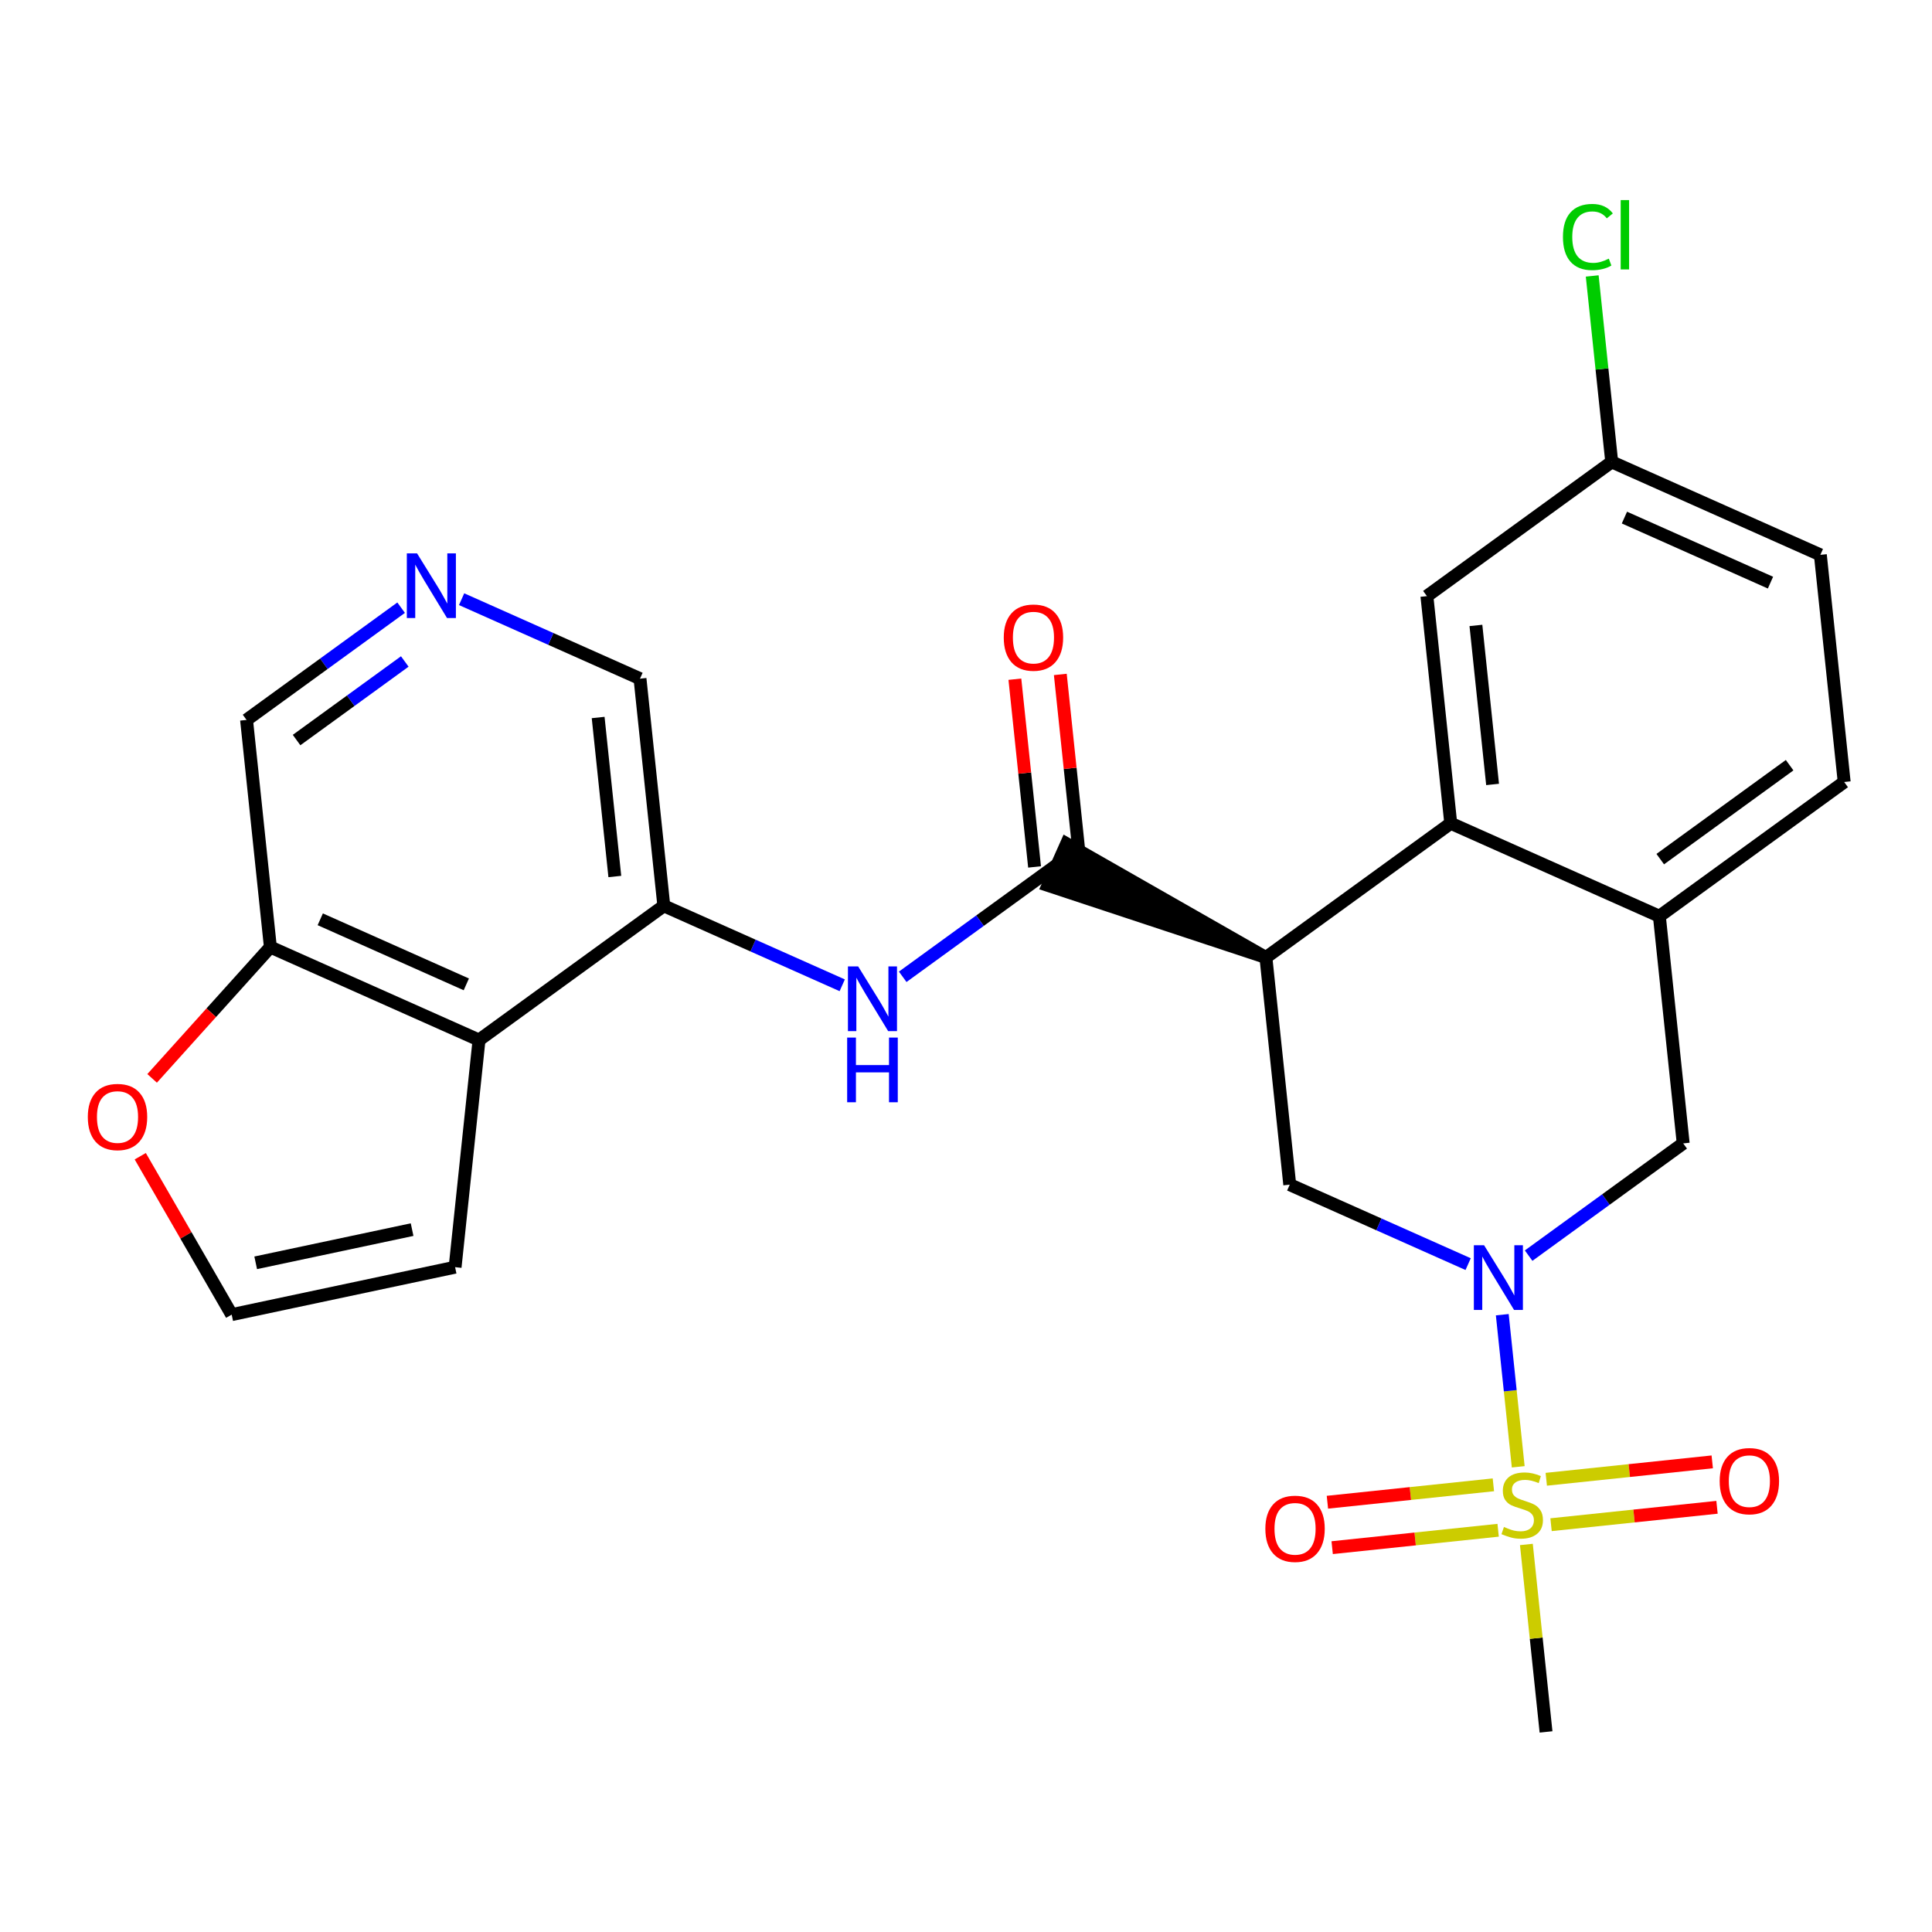 <?xml version='1.0' encoding='iso-8859-1'?>
<svg version='1.1' baseProfile='full'
              xmlns='http://www.w3.org/2000/svg'
                      xmlns:rdkit='http://www.rdkit.org/xml'
                      xmlns:xlink='http://www.w3.org/1999/xlink'
                  xml:space='preserve'
width='300px' height='300px' viewBox='0 0 300 300'>
<!-- END OF HEADER -->
<rect style='opacity:1.0;fill:#FFFFFF;stroke:none' width='300' height='300' x='0' y='0'> </rect>
<rect style='opacity:1.0;fill:#FFFFFF;stroke:none' width='300' height='300' x='0' y='0'> </rect>
<path class='bond-0 atom-0 atom-1' d='M 240.068,268.932 L 238.541,254.377' style='fill:none;fill-rule:evenodd;stroke:#000000;stroke-width:2.0px;stroke-linecap:butt;stroke-linejoin:miter;stroke-opacity:1' />
<path class='bond-0 atom-0 atom-1' d='M 238.541,254.377 L 237.015,239.823' style='fill:none;fill-rule:evenodd;stroke:#CCCC00;stroke-width:2.0px;stroke-linecap:butt;stroke-linejoin:miter;stroke-opacity:1' />
<path class='bond-1 atom-1 atom-2' d='M 240.845,236.755 L 253.731,235.403' style='fill:none;fill-rule:evenodd;stroke:#CCCC00;stroke-width:2.0px;stroke-linecap:butt;stroke-linejoin:miter;stroke-opacity:1' />
<path class='bond-1 atom-1 atom-2' d='M 253.731,235.403 L 266.617,234.052' style='fill:none;fill-rule:evenodd;stroke:#FF0000;stroke-width:2.0px;stroke-linecap:butt;stroke-linejoin:miter;stroke-opacity:1' />
<path class='bond-1 atom-1 atom-2' d='M 240.105,229.7 L 252.991,228.349' style='fill:none;fill-rule:evenodd;stroke:#CCCC00;stroke-width:2.0px;stroke-linecap:butt;stroke-linejoin:miter;stroke-opacity:1' />
<path class='bond-1 atom-1 atom-2' d='M 252.991,228.349 L 265.877,226.997' style='fill:none;fill-rule:evenodd;stroke:#FF0000;stroke-width:2.0px;stroke-linecap:butt;stroke-linejoin:miter;stroke-opacity:1' />
<path class='bond-2 atom-1 atom-3' d='M 231.891,230.562 L 219.005,231.913' style='fill:none;fill-rule:evenodd;stroke:#CCCC00;stroke-width:2.0px;stroke-linecap:butt;stroke-linejoin:miter;stroke-opacity:1' />
<path class='bond-2 atom-1 atom-3' d='M 219.005,231.913 L 206.119,233.265' style='fill:none;fill-rule:evenodd;stroke:#FF0000;stroke-width:2.0px;stroke-linecap:butt;stroke-linejoin:miter;stroke-opacity:1' />
<path class='bond-2 atom-1 atom-3' d='M 232.631,237.617 L 219.745,238.968' style='fill:none;fill-rule:evenodd;stroke:#CCCC00;stroke-width:2.0px;stroke-linecap:butt;stroke-linejoin:miter;stroke-opacity:1' />
<path class='bond-2 atom-1 atom-3' d='M 219.745,238.968 L 206.859,240.32' style='fill:none;fill-rule:evenodd;stroke:#FF0000;stroke-width:2.0px;stroke-linecap:butt;stroke-linejoin:miter;stroke-opacity:1' />
<path class='bond-3 atom-1 atom-4' d='M 235.75,227.764 L 234.511,215.955' style='fill:none;fill-rule:evenodd;stroke:#CCCC00;stroke-width:2.0px;stroke-linecap:butt;stroke-linejoin:miter;stroke-opacity:1' />
<path class='bond-3 atom-1 atom-4' d='M 234.511,215.955 L 233.273,204.146' style='fill:none;fill-rule:evenodd;stroke:#0000FF;stroke-width:2.0px;stroke-linecap:butt;stroke-linejoin:miter;stroke-opacity:1' />
<path class='bond-4 atom-4 atom-5' d='M 237.364,194.975 L 249.365,186.26' style='fill:none;fill-rule:evenodd;stroke:#0000FF;stroke-width:2.0px;stroke-linecap:butt;stroke-linejoin:miter;stroke-opacity:1' />
<path class='bond-4 atom-4 atom-5' d='M 249.365,186.26 L 261.366,177.545' style='fill:none;fill-rule:evenodd;stroke:#000000;stroke-width:2.0px;stroke-linecap:butt;stroke-linejoin:miter;stroke-opacity:1' />
<path class='bond-26 atom-26 atom-4' d='M 200.271,183.953 L 214.122,190.123' style='fill:none;fill-rule:evenodd;stroke:#000000;stroke-width:2.0px;stroke-linecap:butt;stroke-linejoin:miter;stroke-opacity:1' />
<path class='bond-26 atom-26 atom-4' d='M 214.122,190.123 L 227.973,196.293' style='fill:none;fill-rule:evenodd;stroke:#0000FF;stroke-width:2.0px;stroke-linecap:butt;stroke-linejoin:miter;stroke-opacity:1' />
<path class='bond-5 atom-5 atom-6' d='M 261.366,177.545 L 257.666,142.272' style='fill:none;fill-rule:evenodd;stroke:#000000;stroke-width:2.0px;stroke-linecap:butt;stroke-linejoin:miter;stroke-opacity:1' />
<path class='bond-6 atom-6 atom-7' d='M 257.666,142.272 L 286.364,121.431' style='fill:none;fill-rule:evenodd;stroke:#000000;stroke-width:2.0px;stroke-linecap:butt;stroke-linejoin:miter;stroke-opacity:1' />
<path class='bond-6 atom-6 atom-7' d='M 257.803,133.406 L 277.891,118.818' style='fill:none;fill-rule:evenodd;stroke:#000000;stroke-width:2.0px;stroke-linecap:butt;stroke-linejoin:miter;stroke-opacity:1' />
<path class='bond-27 atom-12 atom-6' d='M 225.269,127.839 L 257.666,142.272' style='fill:none;fill-rule:evenodd;stroke:#000000;stroke-width:2.0px;stroke-linecap:butt;stroke-linejoin:miter;stroke-opacity:1' />
<path class='bond-7 atom-7 atom-8' d='M 286.364,121.431 L 282.664,86.158' style='fill:none;fill-rule:evenodd;stroke:#000000;stroke-width:2.0px;stroke-linecap:butt;stroke-linejoin:miter;stroke-opacity:1' />
<path class='bond-8 atom-8 atom-9' d='M 282.664,86.158 L 250.267,71.725' style='fill:none;fill-rule:evenodd;stroke:#000000;stroke-width:2.0px;stroke-linecap:butt;stroke-linejoin:miter;stroke-opacity:1' />
<path class='bond-8 atom-8 atom-9' d='M 274.918,90.472 L 252.24,80.37' style='fill:none;fill-rule:evenodd;stroke:#000000;stroke-width:2.0px;stroke-linecap:butt;stroke-linejoin:miter;stroke-opacity:1' />
<path class='bond-9 atom-9 atom-10' d='M 250.267,71.725 L 248.752,57.288' style='fill:none;fill-rule:evenodd;stroke:#000000;stroke-width:2.0px;stroke-linecap:butt;stroke-linejoin:miter;stroke-opacity:1' />
<path class='bond-9 atom-9 atom-10' d='M 248.752,57.288 L 247.238,42.85' style='fill:none;fill-rule:evenodd;stroke:#00CC00;stroke-width:2.0px;stroke-linecap:butt;stroke-linejoin:miter;stroke-opacity:1' />
<path class='bond-10 atom-9 atom-11' d='M 250.267,71.725 L 221.569,92.566' style='fill:none;fill-rule:evenodd;stroke:#000000;stroke-width:2.0px;stroke-linecap:butt;stroke-linejoin:miter;stroke-opacity:1' />
<path class='bond-11 atom-11 atom-12' d='M 221.569,92.566 L 225.269,127.839' style='fill:none;fill-rule:evenodd;stroke:#000000;stroke-width:2.0px;stroke-linecap:butt;stroke-linejoin:miter;stroke-opacity:1' />
<path class='bond-11 atom-11 atom-12' d='M 229.179,97.117 L 231.768,121.808' style='fill:none;fill-rule:evenodd;stroke:#000000;stroke-width:2.0px;stroke-linecap:butt;stroke-linejoin:miter;stroke-opacity:1' />
<path class='bond-12 atom-12 atom-13' d='M 225.269,127.839 L 196.571,148.68' style='fill:none;fill-rule:evenodd;stroke:#000000;stroke-width:2.0px;stroke-linecap:butt;stroke-linejoin:miter;stroke-opacity:1' />
<path class='bond-13 atom-13 atom-14' d='M 196.571,148.68 L 165.617,131.008 L 162.731,137.487 Z' style='fill:#000000;fill-rule:evenodd;fill-opacity:1;stroke:#000000;stroke-width:2.0px;stroke-linecap:butt;stroke-linejoin:miter;stroke-opacity:1;' />
<path class='bond-25 atom-13 atom-26' d='M 196.571,148.68 L 200.271,183.953' style='fill:none;fill-rule:evenodd;stroke:#000000;stroke-width:2.0px;stroke-linecap:butt;stroke-linejoin:miter;stroke-opacity:1' />
<path class='bond-14 atom-14 atom-15' d='M 167.701,133.877 L 166.173,119.301' style='fill:none;fill-rule:evenodd;stroke:#000000;stroke-width:2.0px;stroke-linecap:butt;stroke-linejoin:miter;stroke-opacity:1' />
<path class='bond-14 atom-14 atom-15' d='M 166.173,119.301 L 164.644,104.726' style='fill:none;fill-rule:evenodd;stroke:#FF0000;stroke-width:2.0px;stroke-linecap:butt;stroke-linejoin:miter;stroke-opacity:1' />
<path class='bond-14 atom-14 atom-15' d='M 160.647,134.617 L 159.118,120.041' style='fill:none;fill-rule:evenodd;stroke:#000000;stroke-width:2.0px;stroke-linecap:butt;stroke-linejoin:miter;stroke-opacity:1' />
<path class='bond-14 atom-14 atom-15' d='M 159.118,120.041 L 157.589,105.466' style='fill:none;fill-rule:evenodd;stroke:#FF0000;stroke-width:2.0px;stroke-linecap:butt;stroke-linejoin:miter;stroke-opacity:1' />
<path class='bond-15 atom-14 atom-16' d='M 164.174,134.247 L 152.173,142.962' style='fill:none;fill-rule:evenodd;stroke:#000000;stroke-width:2.0px;stroke-linecap:butt;stroke-linejoin:miter;stroke-opacity:1' />
<path class='bond-15 atom-14 atom-16' d='M 152.173,142.962 L 140.172,151.678' style='fill:none;fill-rule:evenodd;stroke:#0000FF;stroke-width:2.0px;stroke-linecap:butt;stroke-linejoin:miter;stroke-opacity:1' />
<path class='bond-16 atom-16 atom-17' d='M 130.781,152.996 L 116.93,146.826' style='fill:none;fill-rule:evenodd;stroke:#0000FF;stroke-width:2.0px;stroke-linecap:butt;stroke-linejoin:miter;stroke-opacity:1' />
<path class='bond-16 atom-16 atom-17' d='M 116.93,146.826 L 103.079,140.655' style='fill:none;fill-rule:evenodd;stroke:#000000;stroke-width:2.0px;stroke-linecap:butt;stroke-linejoin:miter;stroke-opacity:1' />
<path class='bond-17 atom-17 atom-18' d='M 103.079,140.655 L 99.379,105.382' style='fill:none;fill-rule:evenodd;stroke:#000000;stroke-width:2.0px;stroke-linecap:butt;stroke-linejoin:miter;stroke-opacity:1' />
<path class='bond-17 atom-17 atom-18' d='M 95.47,136.104 L 92.88,111.413' style='fill:none;fill-rule:evenodd;stroke:#000000;stroke-width:2.0px;stroke-linecap:butt;stroke-linejoin:miter;stroke-opacity:1' />
<path class='bond-28 atom-25 atom-17' d='M 74.382,161.496 L 103.079,140.655' style='fill:none;fill-rule:evenodd;stroke:#000000;stroke-width:2.0px;stroke-linecap:butt;stroke-linejoin:miter;stroke-opacity:1' />
<path class='bond-18 atom-18 atom-19' d='M 99.379,105.382 L 85.529,99.212' style='fill:none;fill-rule:evenodd;stroke:#000000;stroke-width:2.0px;stroke-linecap:butt;stroke-linejoin:miter;stroke-opacity:1' />
<path class='bond-18 atom-18 atom-19' d='M 85.529,99.212 L 71.678,93.042' style='fill:none;fill-rule:evenodd;stroke:#0000FF;stroke-width:2.0px;stroke-linecap:butt;stroke-linejoin:miter;stroke-opacity:1' />
<path class='bond-19 atom-19 atom-20' d='M 62.286,94.36 L 50.286,103.075' style='fill:none;fill-rule:evenodd;stroke:#0000FF;stroke-width:2.0px;stroke-linecap:butt;stroke-linejoin:miter;stroke-opacity:1' />
<path class='bond-19 atom-19 atom-20' d='M 50.286,103.075 L 38.285,111.79' style='fill:none;fill-rule:evenodd;stroke:#000000;stroke-width:2.0px;stroke-linecap:butt;stroke-linejoin:miter;stroke-opacity:1' />
<path class='bond-19 atom-19 atom-20' d='M 62.854,102.714 L 54.454,108.815' style='fill:none;fill-rule:evenodd;stroke:#0000FF;stroke-width:2.0px;stroke-linecap:butt;stroke-linejoin:miter;stroke-opacity:1' />
<path class='bond-19 atom-19 atom-20' d='M 54.454,108.815 L 46.053,114.915' style='fill:none;fill-rule:evenodd;stroke:#000000;stroke-width:2.0px;stroke-linecap:butt;stroke-linejoin:miter;stroke-opacity:1' />
<path class='bond-20 atom-20 atom-21' d='M 38.285,111.79 L 41.984,147.064' style='fill:none;fill-rule:evenodd;stroke:#000000;stroke-width:2.0px;stroke-linecap:butt;stroke-linejoin:miter;stroke-opacity:1' />
<path class='bond-21 atom-21 atom-22' d='M 41.984,147.064 L 32.803,157.257' style='fill:none;fill-rule:evenodd;stroke:#000000;stroke-width:2.0px;stroke-linecap:butt;stroke-linejoin:miter;stroke-opacity:1' />
<path class='bond-21 atom-21 atom-22' d='M 32.803,157.257 L 23.621,167.45' style='fill:none;fill-rule:evenodd;stroke:#FF0000;stroke-width:2.0px;stroke-linecap:butt;stroke-linejoin:miter;stroke-opacity:1' />
<path class='bond-29 atom-25 atom-21' d='M 74.382,161.496 L 41.984,147.064' style='fill:none;fill-rule:evenodd;stroke:#000000;stroke-width:2.0px;stroke-linecap:butt;stroke-linejoin:miter;stroke-opacity:1' />
<path class='bond-29 atom-25 atom-21' d='M 72.409,152.852 L 49.73,142.749' style='fill:none;fill-rule:evenodd;stroke:#000000;stroke-width:2.0px;stroke-linecap:butt;stroke-linejoin:miter;stroke-opacity:1' />
<path class='bond-22 atom-22 atom-23' d='M 21.779,179.537 L 28.877,191.835' style='fill:none;fill-rule:evenodd;stroke:#FF0000;stroke-width:2.0px;stroke-linecap:butt;stroke-linejoin:miter;stroke-opacity:1' />
<path class='bond-22 atom-22 atom-23' d='M 28.877,191.835 L 35.974,204.134' style='fill:none;fill-rule:evenodd;stroke:#000000;stroke-width:2.0px;stroke-linecap:butt;stroke-linejoin:miter;stroke-opacity:1' />
<path class='bond-23 atom-23 atom-24' d='M 35.974,204.134 L 70.667,196.768' style='fill:none;fill-rule:evenodd;stroke:#000000;stroke-width:2.0px;stroke-linecap:butt;stroke-linejoin:miter;stroke-opacity:1' />
<path class='bond-23 atom-23 atom-24' d='M 39.704,196.09 L 63.99,190.934' style='fill:none;fill-rule:evenodd;stroke:#000000;stroke-width:2.0px;stroke-linecap:butt;stroke-linejoin:miter;stroke-opacity:1' />
<path class='bond-24 atom-24 atom-25' d='M 70.667,196.768 L 74.382,161.496' style='fill:none;fill-rule:evenodd;stroke:#000000;stroke-width:2.0px;stroke-linecap:butt;stroke-linejoin:miter;stroke-opacity:1' />
<path  class='atom-1' d='M 233.531 237.106
Q 233.644 237.148, 234.112 237.347
Q 234.581 237.546, 235.091 237.673
Q 235.616 237.787, 236.127 237.787
Q 237.077 237.787, 237.631 237.333
Q 238.184 236.865, 238.184 236.056
Q 238.184 235.503, 237.9 235.162
Q 237.631 234.822, 237.205 234.637
Q 236.779 234.453, 236.07 234.24
Q 235.176 233.971, 234.637 233.715
Q 234.112 233.46, 233.729 232.921
Q 233.36 232.382, 233.36 231.474
Q 233.36 230.211, 234.212 229.431
Q 235.077 228.651, 236.779 228.651
Q 237.943 228.651, 239.262 229.204
L 238.936 230.296
Q 237.73 229.8, 236.822 229.8
Q 235.843 229.8, 235.304 230.211
Q 234.765 230.608, 234.779 231.303
Q 234.779 231.843, 235.049 232.169
Q 235.332 232.495, 235.73 232.68
Q 236.141 232.864, 236.822 233.077
Q 237.73 233.361, 238.269 233.644
Q 238.808 233.928, 239.191 234.51
Q 239.588 235.077, 239.588 236.056
Q 239.588 237.446, 238.652 238.198
Q 237.73 238.936, 236.184 238.936
Q 235.29 238.936, 234.609 238.737
Q 233.942 238.553, 233.148 238.227
L 233.531 237.106
' fill='#CCCC00'/>
<path  class='atom-2' d='M 267.03 229.987
Q 267.03 227.575, 268.222 226.228
Q 269.414 224.88, 271.641 224.88
Q 273.868 224.88, 275.06 226.228
Q 276.252 227.575, 276.252 229.987
Q 276.252 232.427, 275.046 233.817
Q 273.84 235.194, 271.641 235.194
Q 269.428 235.194, 268.222 233.817
Q 267.03 232.441, 267.03 229.987
M 271.641 234.059
Q 273.173 234.059, 273.996 233.037
Q 274.833 232.002, 274.833 229.987
Q 274.833 228.015, 273.996 227.022
Q 273.173 226.015, 271.641 226.015
Q 270.109 226.015, 269.272 227.008
Q 268.449 228.001, 268.449 229.987
Q 268.449 232.016, 269.272 233.037
Q 270.109 234.059, 271.641 234.059
' fill='#FF0000'/>
<path  class='atom-3' d='M 196.484 237.387
Q 196.484 234.975, 197.676 233.627
Q 198.868 232.279, 201.095 232.279
Q 203.322 232.279, 204.514 233.627
Q 205.706 234.975, 205.706 237.387
Q 205.706 239.827, 204.5 241.217
Q 203.294 242.593, 201.095 242.593
Q 198.882 242.593, 197.676 241.217
Q 196.484 239.841, 196.484 237.387
M 201.095 241.458
Q 202.627 241.458, 203.45 240.437
Q 204.287 239.401, 204.287 237.387
Q 204.287 235.415, 203.45 234.422
Q 202.627 233.414, 201.095 233.414
Q 199.563 233.414, 198.726 234.407
Q 197.903 235.4, 197.903 237.387
Q 197.903 239.415, 198.726 240.437
Q 199.563 241.458, 201.095 241.458
' fill='#FF0000'/>
<path  class='atom-4' d='M 230.448 193.363
L 233.739 198.683
Q 234.066 199.208, 234.591 200.159
Q 235.116 201.109, 235.144 201.166
L 235.144 193.363
L 236.477 193.363
L 236.477 203.407
L 235.101 203.407
L 231.569 197.591
Q 231.157 196.91, 230.718 196.13
Q 230.292 195.349, 230.164 195.108
L 230.164 203.407
L 228.859 203.407
L 228.859 193.363
L 230.448 193.363
' fill='#0000FF'/>
<path  class='atom-10' d='M 242.694 36.8
Q 242.694 34.303, 243.857 32.998
Q 245.035 31.678, 247.262 31.678
Q 249.333 31.678, 250.44 33.14
L 249.504 33.906
Q 248.695 32.842, 247.262 32.842
Q 245.744 32.842, 244.935 33.863
Q 244.141 34.87, 244.141 36.8
Q 244.141 38.786, 244.964 39.807
Q 245.801 40.829, 247.418 40.829
Q 248.525 40.829, 249.816 40.162
L 250.213 41.226
Q 249.688 41.567, 248.894 41.765
Q 248.099 41.964, 247.219 41.964
Q 245.035 41.964, 243.857 40.63
Q 242.694 39.297, 242.694 36.8
' fill='#00CC00'/>
<path  class='atom-10' d='M 251.66 31.069
L 252.965 31.069
L 252.965 41.836
L 251.66 41.836
L 251.66 31.069
' fill='#00CC00'/>
<path  class='atom-15' d='M 155.864 99.002
Q 155.864 96.591, 157.055 95.243
Q 158.247 93.895, 160.474 93.895
Q 162.702 93.895, 163.893 95.243
Q 165.085 96.591, 165.085 99.002
Q 165.085 101.443, 163.879 102.833
Q 162.673 104.209, 160.474 104.209
Q 158.261 104.209, 157.055 102.833
Q 155.864 101.457, 155.864 99.002
M 160.474 103.074
Q 162.006 103.074, 162.829 102.053
Q 163.666 101.017, 163.666 99.002
Q 163.666 97.031, 162.829 96.037
Q 162.006 95.03, 160.474 95.03
Q 158.942 95.03, 158.105 96.023
Q 157.282 97.016, 157.282 99.002
Q 157.282 101.031, 158.105 102.053
Q 158.942 103.074, 160.474 103.074
' fill='#FF0000'/>
<path  class='atom-16' d='M 133.256 150.066
L 136.548 155.386
Q 136.874 155.911, 137.399 156.861
Q 137.924 157.812, 137.952 157.868
L 137.952 150.066
L 139.286 150.066
L 139.286 160.11
L 137.91 160.11
L 134.377 154.293
Q 133.966 153.612, 133.526 152.832
Q 133.1 152.052, 132.973 151.811
L 132.973 160.11
L 131.667 160.11
L 131.667 150.066
L 133.256 150.066
' fill='#0000FF'/>
<path  class='atom-16' d='M 131.547 161.114
L 132.909 161.114
L 132.909 165.385
L 138.044 165.385
L 138.044 161.114
L 139.406 161.114
L 139.406 171.158
L 138.044 171.158
L 138.044 166.519
L 132.909 166.519
L 132.909 171.158
L 131.547 171.158
L 131.547 161.114
' fill='#0000FF'/>
<path  class='atom-19' d='M 64.762 85.928
L 68.053 91.248
Q 68.38 91.773, 68.904 92.723
Q 69.429 93.674, 69.458 93.73
L 69.458 85.928
L 70.791 85.928
L 70.791 95.972
L 69.415 95.972
L 65.883 90.155
Q 65.471 89.474, 65.032 88.694
Q 64.606 87.914, 64.478 87.673
L 64.478 95.972
L 63.173 95.972
L 63.173 85.928
L 64.762 85.928
' fill='#0000FF'/>
<path  class='atom-22' d='M 13.636 173.444
Q 13.636 171.032, 14.828 169.684
Q 16.02 168.336, 18.247 168.336
Q 20.474 168.336, 21.666 169.684
Q 22.858 171.032, 22.858 173.444
Q 22.858 175.884, 21.652 177.274
Q 20.446 178.65, 18.247 178.65
Q 16.034 178.65, 14.828 177.274
Q 13.636 175.898, 13.636 173.444
M 18.247 177.515
Q 19.779 177.515, 20.602 176.494
Q 21.439 175.458, 21.439 173.444
Q 21.439 171.472, 20.602 170.479
Q 19.779 169.471, 18.247 169.471
Q 16.715 169.471, 15.878 170.464
Q 15.055 171.458, 15.055 173.444
Q 15.055 175.472, 15.878 176.494
Q 16.715 177.515, 18.247 177.515
' fill='#FF0000'/>
</svg>
